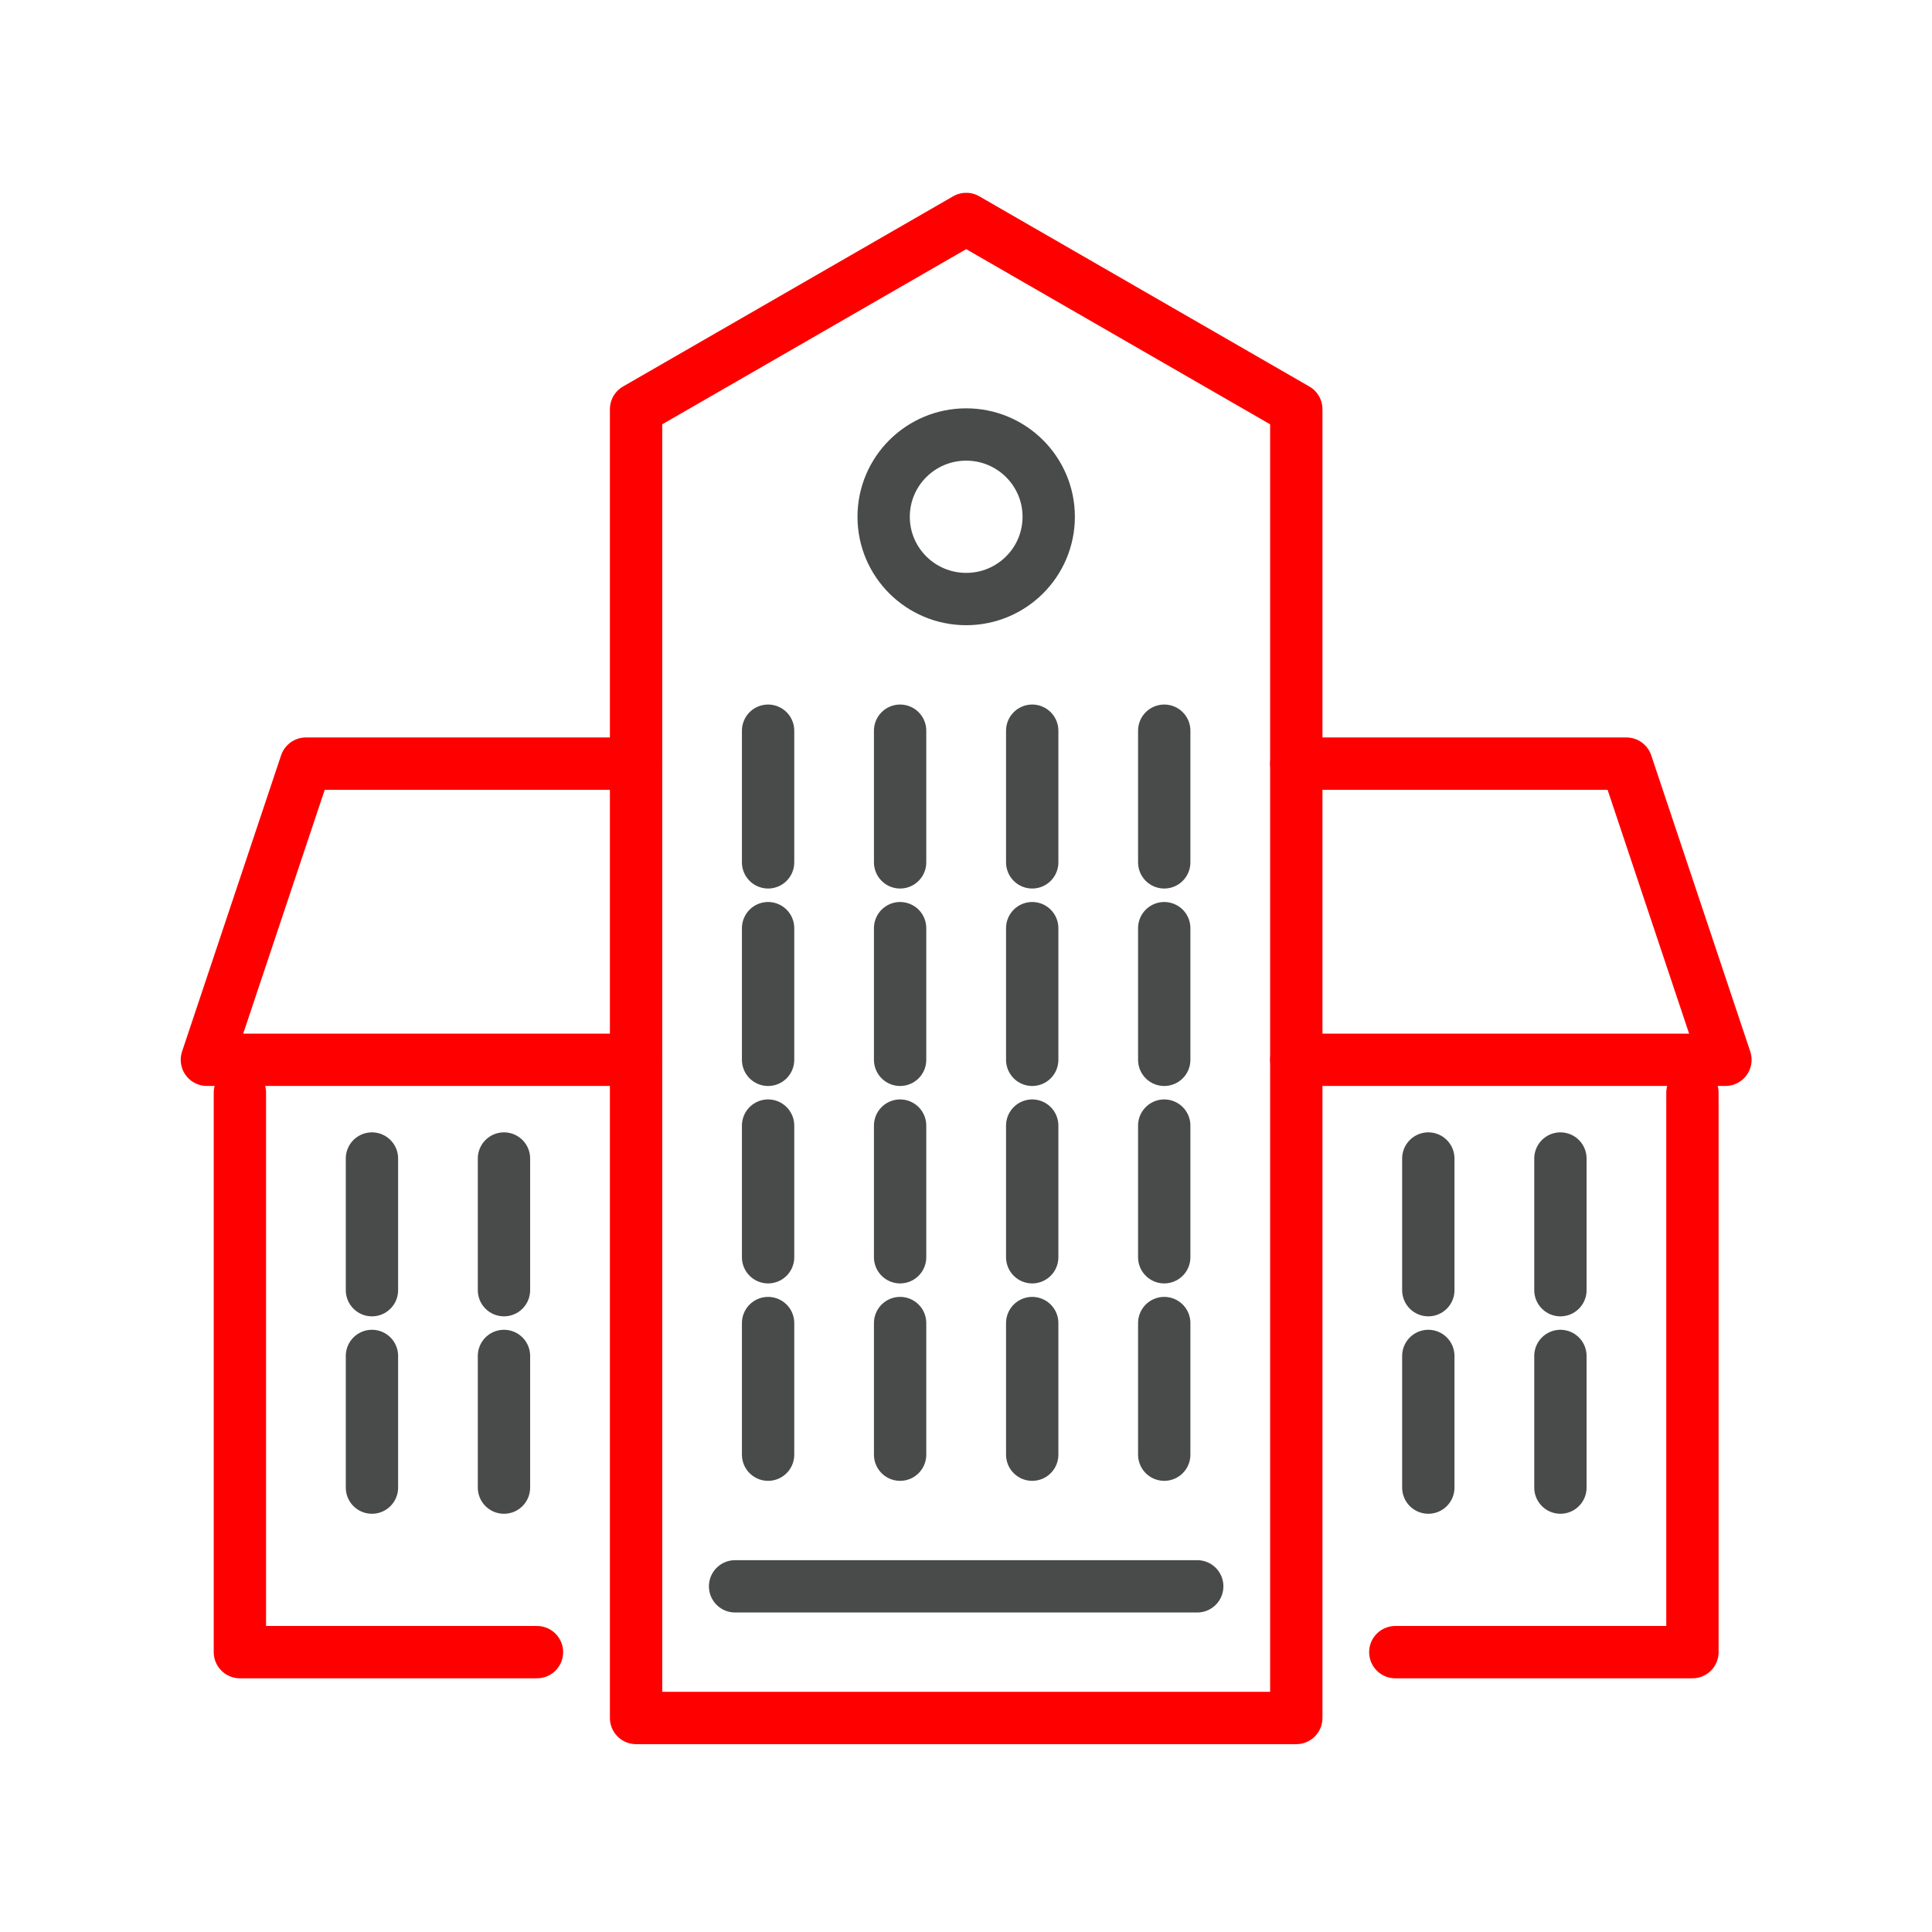 <?xml version="1.0" encoding="UTF-8"?> <svg xmlns="http://www.w3.org/2000/svg" width="48" height="48" viewBox="0 0 48 48" fill="none"><g clip-path="url(#clip0_24_274)"><path d="M32.206 42.683V10.166L24.005 5.44L15.803 10.166V42.683H24.005H32.206Z" stroke="#FF0000" stroke-width="1.3" stroke-linecap="round" stroke-linejoin="round"></path><path d="M18.263 39.412H29.745" stroke="#494A4A" stroke-width="1.3" stroke-linecap="round" stroke-linejoin="round"></path><path d="M15.802 18.972H7.6L5.14 26.33H15.802" stroke="#FF0000" stroke-width="1.3" stroke-linecap="round" stroke-linejoin="round"></path><path d="M13.341 41.047H5.96V27.148" stroke="#FF0000" stroke-width="1.3" stroke-linecap="round" stroke-linejoin="round"></path><path d="M12.521 33.688V36.959" stroke="#494A4A" stroke-width="1.3" stroke-linecap="round" stroke-linejoin="round"></path><path d="M9.241 33.688V36.959" stroke="#494A4A" stroke-width="1.3" stroke-linecap="round" stroke-linejoin="round"></path><path d="M12.521 28.783V32.054" stroke="#494A4A" stroke-width="1.3" stroke-linecap="round" stroke-linejoin="round"></path><path d="M9.241 28.783V32.054" stroke="#494A4A" stroke-width="1.3" stroke-linecap="round" stroke-linejoin="round"></path><path d="M32.206 18.972H40.408L42.868 26.33H32.206" stroke="#FF0000" stroke-width="1.3" stroke-linecap="round" stroke-linejoin="round"></path><path d="M34.666 41.047H42.048V27.148" stroke="#FF0000" stroke-width="1.3" stroke-linecap="round" stroke-linejoin="round"></path><path d="M35.486 33.688V36.959" stroke="#494A4A" stroke-width="1.3" stroke-linecap="round" stroke-linejoin="round"></path><path d="M38.768 33.688V36.959" stroke="#494A4A" stroke-width="1.3" stroke-linecap="round" stroke-linejoin="round"></path><path d="M35.486 28.783V32.054" stroke="#494A4A" stroke-width="1.3" stroke-linecap="round" stroke-linejoin="round"></path><path d="M38.768 28.783V32.054" stroke="#494A4A" stroke-width="1.3" stroke-linecap="round" stroke-linejoin="round"></path><path d="M19.083 23.06V26.331" stroke="#494A4A" stroke-width="1.3" stroke-linecap="round" stroke-linejoin="round"></path><path d="M19.083 27.965V31.236" stroke="#494A4A" stroke-width="1.3" stroke-linecap="round" stroke-linejoin="round"></path><path d="M19.083 32.871V36.141" stroke="#494A4A" stroke-width="1.3" stroke-linecap="round" stroke-linejoin="round"></path><path d="M22.363 27.965V31.236" stroke="#494A4A" stroke-width="1.3" stroke-linecap="round" stroke-linejoin="round"></path><path d="M22.363 23.06V26.331" stroke="#494A4A" stroke-width="1.3" stroke-linecap="round" stroke-linejoin="round"></path><path d="M22.363 32.871V36.141" stroke="#494A4A" stroke-width="1.3" stroke-linecap="round" stroke-linejoin="round"></path><path d="M19.083 18.154V21.425" stroke="#494A4A" stroke-width="1.3" stroke-linecap="round" stroke-linejoin="round"></path><path d="M22.363 18.154V21.425" stroke="#494A4A" stroke-width="1.3" stroke-linecap="round" stroke-linejoin="round"></path><path d="M25.645 23.06V26.331" stroke="#494A4A" stroke-width="1.3" stroke-linecap="round" stroke-linejoin="round"></path><path d="M25.645 27.965V31.236" stroke="#494A4A" stroke-width="1.3" stroke-linecap="round" stroke-linejoin="round"></path><path d="M25.645 32.871V36.141" stroke="#494A4A" stroke-width="1.3" stroke-linecap="round" stroke-linejoin="round"></path><path d="M28.925 27.965V31.236" stroke="#494A4A" stroke-width="1.3" stroke-linecap="round" stroke-linejoin="round"></path><path d="M28.925 23.06V26.331" stroke="#494A4A" stroke-width="1.3" stroke-linecap="round" stroke-linejoin="round"></path><path d="M28.925 32.871V36.141" stroke="#494A4A" stroke-width="1.3" stroke-linecap="round" stroke-linejoin="round"></path><path d="M25.645 18.154V21.425" stroke="#494A4A" stroke-width="1.3" stroke-linecap="round" stroke-linejoin="round"></path><path d="M28.925 18.154V21.425" stroke="#494A4A" stroke-width="1.3" stroke-linecap="round" stroke-linejoin="round"></path><path d="M24.005 14.883C25.137 14.883 26.055 13.968 26.055 12.839C26.055 11.711 25.137 10.795 24.005 10.795C22.872 10.795 21.954 11.711 21.954 12.839C21.954 13.968 22.872 14.883 24.005 14.883Z" stroke="#494A4A" stroke-width="1.3" stroke-linecap="round" stroke-linejoin="round"></path></g><defs><clipPath id="clip0_24_274"><rect width="40" height="39" fill="white" transform="translate(4 4.5)"></rect></clipPath></defs></svg> 
